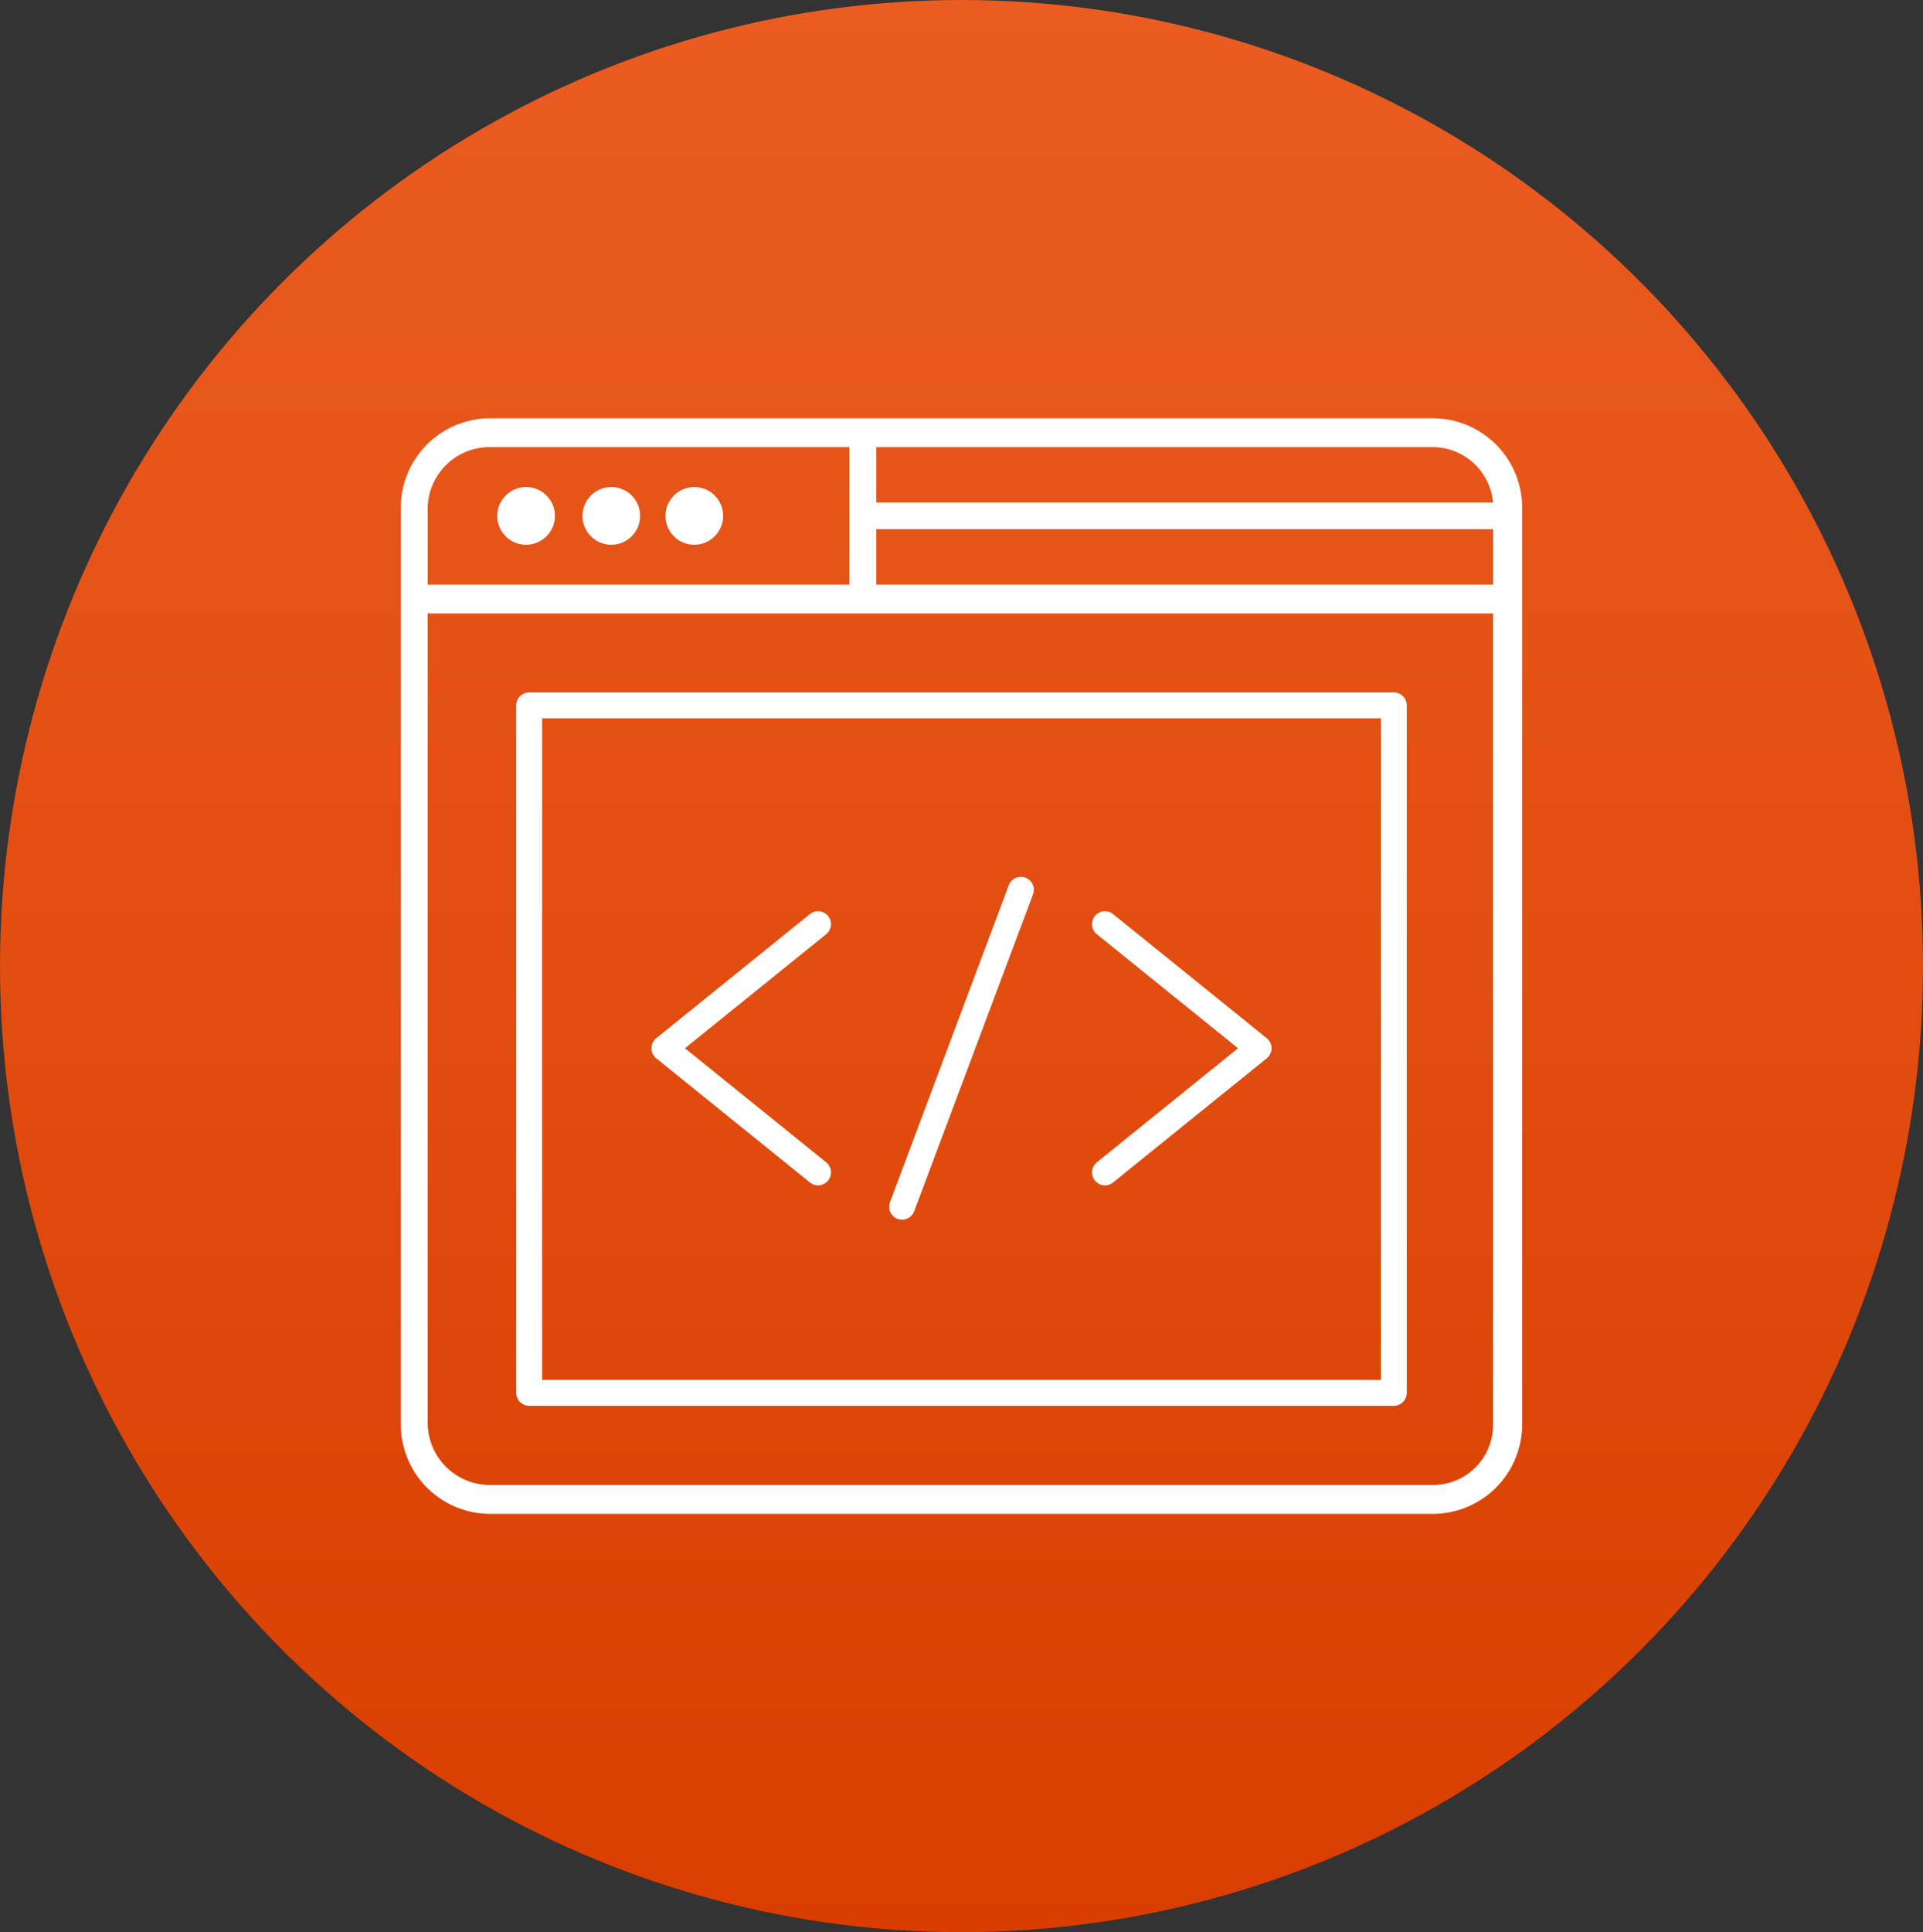 <svg xmlns="http://www.w3.org/2000/svg" xmlns:xlink="http://www.w3.org/1999/xlink" width="223" height="224" viewBox="0 0 223 224"><rect x="0" y="0" width="223" height="224" fill="#333333" stroke="none"/><defs><linearGradient id="linear-gradient" x1="0.5" x2="0.5" y2="1" gradientUnits="objectBoundingBox"><stop offset="0" stop-color="#eb5c21"></stop><stop offset="1" stop-color="#d93e00"></stop></linearGradient><clipPath id="clip-path"><rect id="Rectangle_39" data-name="Rectangle 39" width="130.044" height="127.01" transform="translate(0 0)" fill="#fff"></rect></clipPath></defs><g id="Group_47" data-name="Group 47" transform="translate(-1153 -1499)"><ellipse id="Ellipse_2" data-name="Ellipse 2" cx="111.5" cy="112" rx="111.5" ry="112" transform="translate(1153 1499)" fill="url(#linear-gradient)"></ellipse><g id="Group_43" data-name="Group 43" transform="translate(1070.478 1545.494)"><g id="Group_42" data-name="Group 42" transform="translate(129 2)" clip-path="url(#clip-path)"><path id="Path_138" data-name="Path 138" d="M15.318,3.1a3.344,3.344,0,1,1-3.381,3.345A3.363,3.363,0,0,1,15.318,3.1" transform="translate(18.754 4.869)" fill="#fff"></path><path id="Path_139" data-name="Path 139" d="M11.575,3.1A3.344,3.344,0,1,1,8.194,6.445,3.361,3.361,0,0,1,11.575,3.1" transform="translate(12.873 4.869)" fill="#fff"></path><path id="Path_140" data-name="Path 140" d="M7.731,3.1A3.344,3.344,0,1,1,4.35,6.445,3.363,3.363,0,0,1,7.731,3.1" transform="translate(6.834 4.869)" fill="#fff"></path><path id="Path_141" data-name="Path 141" d="M119.639,0H10.4A10.375,10.375,0,0,0,0,10.284V116.729a10.376,10.376,0,0,0,10.4,10.284H119.639a10.375,10.375,0,0,0,10.4-10.284V10.284A10.373,10.373,0,0,0,119.639,0m-64.5,12.855h71.524v6.428H55.139ZM126.661,9.77H55.139V3.342h64.5a7.045,7.045,0,0,1,7.022,6.428M10.4,3.342H52.018V19.283H3.121v-9A7.18,7.18,0,0,1,10.4,3.342M119.639,123.668H10.4a7.227,7.227,0,0,1-7.281-7.2V22.625H126.661v94.1a6.951,6.951,0,0,1-7.022,6.939" transform="translate(0 -0.001)" fill="#fff"></path><path id="Path_144" data-name="Path 144" d="M0,0H100.271V79.7H0Z" transform="translate(14.886 33.285)" fill="none" stroke="#fff" stroke-linecap="round" stroke-linejoin="round" stroke-width="3"></path><path id="Path_142" data-name="Path 142" d="M29.709,22.809,11.889,37.2l17.82,14.393" transform="translate(18.679 35.833)" fill="none" stroke="#fff" stroke-linecap="round" stroke-linejoin="round" stroke-width="3"></path><path id="Path_143" data-name="Path 143" d="M31.759,22.809,49.579,37.2,31.759,51.594" transform="translate(49.896 35.833)" fill="none" stroke="#fff" stroke-linecap="round" stroke-linejoin="round" stroke-width="3"></path><line id="Line_6" data-name="Line 6" x1="13.781" y2="36.751" transform="translate(58.131 54.658)" fill="none" stroke="#fff" stroke-linecap="round" stroke-linejoin="round" stroke-width="3"></line></g></g></g></svg>